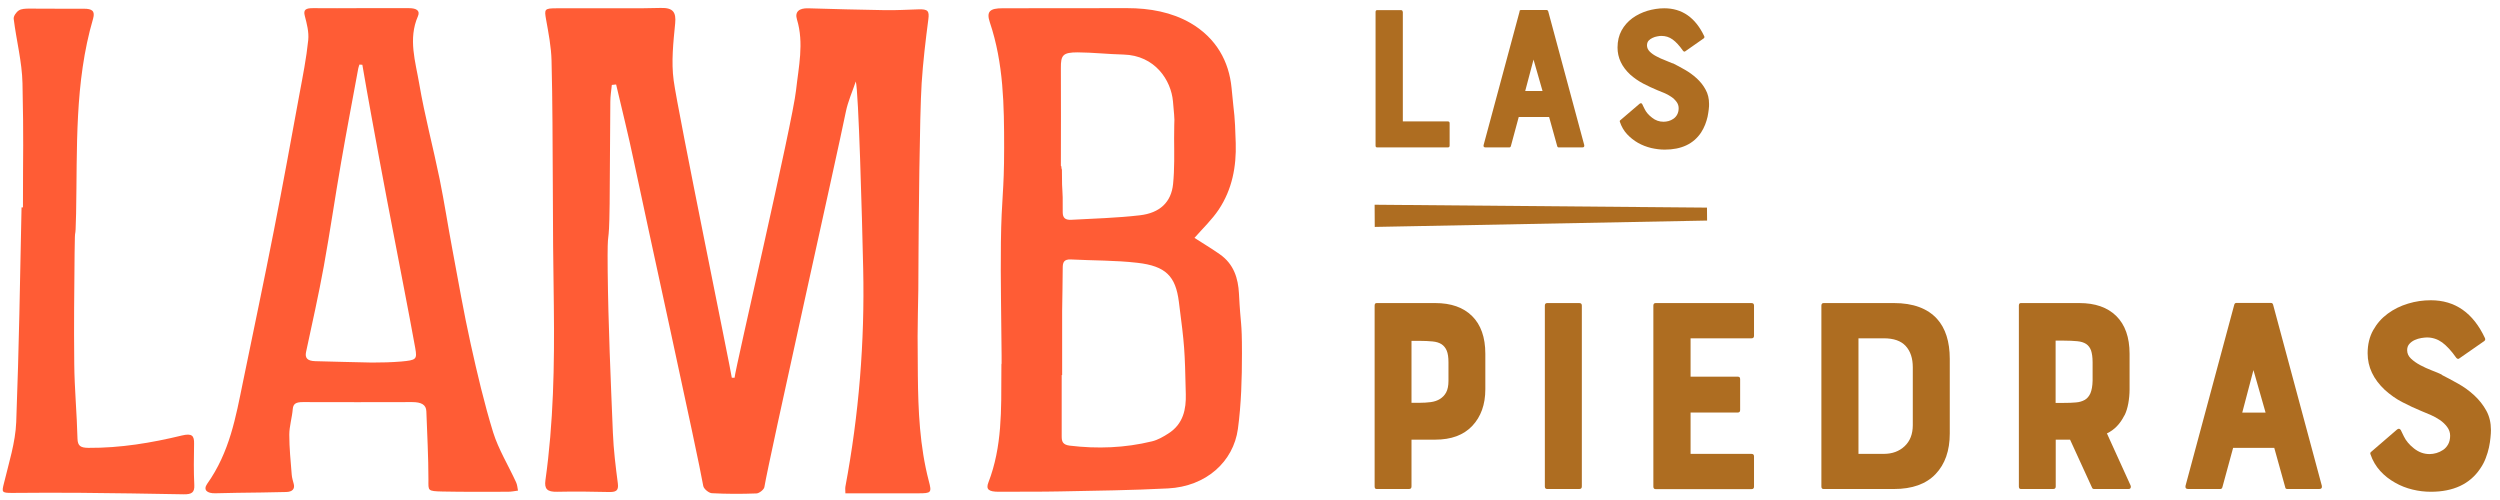<?xml version="1.0" encoding="UTF-8"?>
<svg xmlns="http://www.w3.org/2000/svg" fill="none" height="39" viewBox="0 0 195 39" width="195">
  <path d="m47.723 6.621c-.045.442-.117.883-.117 1.325-.027 2.65-.027 5.291-.054 7.941-.045 3.966-.189 1.271-.153 5.228.045 4.218.234 8.437.406 12.655.054 1.316.216 2.641.388 3.948.072.577-.162.676-.748.658-1.334-.036-2.668-.045-3.993-.018-.775.018-1-.225-.91-.892.631-4.489.712-9.005.658-13.52-.072-5.408-.054-4.173-.081-9.581-.018-3.218-.018-6.436-.099-9.645-.027-1.064-.234-2.136-.424-3.191-.144-.82-.144-.883.847-.883h5.372c.91 0 1.821 0 2.722-.027.973-.027 1.208.343 1.127 1.199-.144 1.478-.316 3.002-.117 4.462.306 2.326 4.507 22.804 4.534 23.183h.216c.027-.613 4.525-19.902 4.795-22.426.198-1.821.631-3.669.072-5.516-.189-.613.18-.892.865-.874 1.992.054 3.975.117 5.967.144.883.018 1.758-.036 2.641-.063.748-.027.856.135.775.766-.216 1.658-.415 3.326-.523 4.994-.162 2.488-.234 11.222-.243 13.097 0 5.444-.117 4.236-.054 9.681.027 2.758.144 5.534.856 8.257.243.91.189.955-.829.955-1.866 0-3.732 0-5.678 0 0-.198-.027-.37 0-.523 1.055-5.625 1.514-11.294 1.388-16.991-.09-4.164-.361-13.863-.577-14.611-.261.784-.613 1.559-.775 2.362-.676 3.344-6.003 27.131-6.355 29.276-.027.189-.397.487-.613.496-1.163.045-2.325.045-3.488-.018-.243-.018-.631-.343-.667-.568-.361-2.163-4.606-21.443-5.426-25.391-.415-1.983-.91-3.948-1.37-5.922-.108.009-.225.027-.334.036z" fill="#ff5c35"></path>
  <path d="m93.169 18.555c.658.424 1.334.829 1.965 1.271 1.118.775 1.442 1.902 1.505 3.065.135 2.668.234 2.01.234 4.678 0 1.965-.054 3.939-.316 5.886-.351 2.56-2.479 4.489-5.453 4.642-2.803.144-5.615.18-8.419.234-1.586.036-3.182.009-4.777.027-.784 0-1.028-.18-.811-.73 1.082-2.794 1-5.697 1.01-8.59 0-1.541.027.234.018-1.307-.018-2.947-.09-5.886-.054-8.833.045-3.56.252-3.804.252-7.364 0-3.29-.036-6.589-1.118-9.798-.279-.838 0-1.091 1-1.091 3.236 0 6.472 0 9.708-.009 1.776 0 3.479.315 4.949 1.163 2.019 1.181 3.002 3.002 3.2 5.057.234 2.533.243 1.758.325 4.308.054 1.821-.27 3.596-1.325 5.183-.523.784-1.235 1.46-1.884 2.199m-10.33 10.708s-.027 0-.036 0v4.786c0 .388.072.649.622.721 2.163.261 4.309.18 6.418-.334.451-.108.865-.351 1.253-.595 1.217-.757 1.415-1.947 1.388-3.083-.081-3.515-.09-3.723-.541-7.211-.252-1.992-1.018-2.785-3.236-3.038-1.712-.198-3.452-.171-5.183-.261-.568-.027-.64.252-.64.667 0 1.118-.036 2.244-.045 3.362v4.976m-.09-16.306c.045 0 .027.279.072.279 0 2.317.081 1.028.063 3.344 0 .433.198.604.649.586 1.785-.099 3.587-.144 5.363-.352 1.577-.18 2.452-1.036 2.596-2.434.117-1.181.09-2.38.081-3.578 0-2.064.09-.82-.09-2.875-.144-1.64-1.397-3.587-3.858-3.651-1.19-.027-2.38-.162-3.569-.171-1.163 0-1.325.216-1.316 1.226.018 2.542 0 5.084 0 7.625" fill="#ff5c35"></path>
  <path d="m28.145.636h3.75c.595 0 .892.198.703.631-.775 1.776-.189 3.542.108 5.3.424 2.479 1.082 4.93 1.586 7.4.37 1.821.649 3.659.992 5.48.46 2.452.883 4.912 1.424 7.355.514 2.316 1.054 4.633 1.758 6.922.415 1.325 1.19 2.587 1.785 3.885.099.207.108.433.153.658-.261.036-.523.09-.775.09-1.694 0-3.398.018-5.093-.018-1.217-.027-1.118-.063-1.118-.919 0-1.776-.099-3.56-.162-5.336-.018-.523-.397-.721-1.109-.721-2.839.018-5.679 0-8.518 0-.541 0-.757.126-.793.541-.054.676-.271 1.343-.271 2.01 0 1.036.108 2.064.189 3.101.018.252.099.505.162.748.09.36-.099.604-.595.613-1.271.036-2.551.045-3.822.063-.568.009-1.127.018-1.694.036-.676.018-.965-.27-.649-.73 1.767-2.488 2.235-5.219 2.794-7.941.811-3.957 1.649-7.914 2.425-11.88.694-3.524 1.334-7.049 1.983-10.582.261-1.406.541-2.803.685-4.218.063-.622-.108-1.271-.27-1.893-.126-.478.081-.604.685-.595 1.226.018 2.443 0 3.668 0m.126 4.417c-.072 0-.144-.009-.216-.018-.027.099-.072.198-.09.297-.451 2.452-.919 4.903-1.343 7.355-.469 2.686-.856 5.381-1.343 8.067-.406 2.244-.91 4.471-1.388 6.706-.09.442.072.694.721.712 1.469.027 2.947.09 4.417.108.766 0 1.532-.018 2.289-.081 1.181-.108 1.244-.171 1.091-1.046-.27-1.505-.559-3.002-.847-4.507-.451-2.325-.901-4.651-1.343-6.986-.415-2.181-.82-4.363-1.217-6.544-.252-1.361-.487-2.713-.721-4.074" fill="#ff5c35"></path>
  <path d="m1.79 16.176c0-4.894.063-4.795-.036-9.681-.036-1.677-.478-3.344-.685-5.021-.027-.207.189-.523.397-.658.198-.135.541-.144.82-.144 1.424 0 2.839.018 4.263.009.631 0 .883.171.712.775-1.46 4.994-1.226 10.104-1.325 15.188-.054 2.695-.09.397-.117 3.083-.027 3.443-.063 5.219-.027 8.662.018 1.938.207 3.885.252 5.823.018.577.243.712.847.721 2.497.018 4.921-.388 7.301-.965.784-.189.965.018.946.649-.018 1.073-.036 2.145.018 3.218.027.577-.198.73-.829.721-2.731-.054-5.453-.09-8.184-.117-1.731-.018-3.47 0-5.201.009-.82 0-.811-.054-.631-.766.379-1.577.892-3.164.955-4.759.225-6.138.288-10.609.415-16.747h.099" fill="#ff5c35"></path>
  <g fill="#ae6d21">
    <path d="m107.221 15.969.009 1.731 25.923-.496-.009-1.01z"></path>
    <path d="m109.421.934v8.536h3.506c.099 0 .144.045.144.144v1.74c0 .099-.045.144-.144.144h-5.507c-.09 0-.126-.045-.126-.144v-10.42c0-.099.045-.144.126-.144h1.848c.099 0 .144.045.144.144"></path>
    <path d="m118.515.88c.018-.063.063-.099.117-.099h2.01c.054 0 .091.036.118.099l2.812 10.438c.018.117-.027.18-.144.18h-1.848c-.063 0-.099-.036-.117-.099l-.631-2.271h-2.371l-.613 2.271c-.018.063-.063.099-.117.099h-1.866c-.117 0-.171-.063-.144-.18l2.812-10.438zm1.803 6.219-.703-2.452-.649 2.452h1.343z"></path>
    <path d="m130.467 4.927c.307.153.622.324.956.514.333.189.64.415.928.676.28.261.514.55.685.874.181.324.271.694.271 1.118 0 .117 0 .261-.027.442s-.045.361-.09.559c-.046.198-.109.406-.19.613-.081.207-.189.415-.315.613-.595.892-1.542 1.334-2.839 1.334-.343 0-.695-.045-1.055-.126-.361-.09-.694-.216-1.019-.397-.315-.18-.604-.406-.856-.676s-.442-.595-.568-.974c-.018-.054 0-.099.045-.126l1.497-1.28c.09-.063.153-.054.207.036.018.045.045.099.072.153.027.063.063.135.108.216.117.252.316.478.586.685.27.216.568.315.892.315.127 0 .262-.018.397-.054.135-.036.261-.099.379-.18.117-.081.216-.189.288-.324.072-.135.117-.297.117-.496 0-.18-.054-.352-.171-.505s-.252-.288-.424-.397c-.171-.117-.342-.207-.532-.288-.189-.081-.369-.153-.531-.216-.37-.153-.73-.324-1.1-.514-.361-.189-.703-.424-1.019-.703-.658-.613-.991-1.316-.991-2.109 0-.505.108-.955.315-1.334.208-.379.487-.694.839-.955.342-.252.739-.442 1.171-.577.433-.126.875-.198 1.316-.198 1.398 0 2.434.73 3.119 2.172.036.072.018.135-.045.18l-1.442 1.01c-.054.036-.108.018-.162-.045-.28-.397-.55-.694-.812-.883-.261-.189-.549-.279-.874-.279-.09 0-.198.009-.324.036-.127.018-.253.063-.37.117s-.225.126-.306.216c-.081.09-.127.216-.127.37 0 .18.073.343.217.487.144.144.324.27.541.379.207.108.432.216.658.297.225.09.423.171.585.243"></path>
    <path d="m111.944 23.639c1.235 0 2.191.334 2.876 1.01.685.676 1.036 1.659 1.036 2.947v2.767c0 1.19-.342 2.136-1.018 2.857-.685.721-1.641 1.073-2.894 1.073h-1.847v3.651c0 .135-.064.198-.199.198h-2.524c-.099 0-.153-.063-.153-.198v-14.106c0-.135.054-.198.153-.198zm1.037 4.615c0-.379-.045-.685-.135-.901s-.226-.388-.406-.505c-.18-.117-.415-.189-.703-.216-.288-.027-.622-.045-1.001-.045h-.639v4.831h.639c.307 0 .595-.018.866-.054.27-.036.514-.117.712-.243.207-.126.369-.297.487-.514.117-.216.18-.523.18-.901z"></path>
    <path d="m120.498 37.944v-14.106c0-.135.063-.198.181-.198h2.505c.136 0 .199.063.199.198v14.106c0 .135-.063.198-.199.198h-2.505c-.118 0-.181-.063-.181-.198z"></path>
    <path d="m128.962 37.944v-14.106c0-.135.063-.198.18-.198h7.473c.135 0 .198.063.198.198v2.353c0 .135-.063.198-.198.198h-4.75v2.993h3.695c.117 0 .171.063.171.198v2.398c0 .135-.063.198-.171.198h-3.695v3.227h4.75c.135 0 .198.063.198.198v2.353c0 .135-.063.198-.198.198h-7.473c-.117 0-.18-.063-.18-.198"></path>
    <path d="m147.729 23.639c1.496 0 2.614.415 3.362 1.235.658.73.991 1.776.991 3.119v5.823c0 1.334-.369 2.389-1.108 3.164-.74.775-1.821 1.163-3.245 1.163h-5.49c-.117 0-.171-.063-.171-.198v-14.106c0-.135.063-.198.171-.198zm1.469 5.012c0-.703-.18-1.253-.55-1.659s-.937-.604-1.713-.604h-1.974v9.014h1.974c.658 0 1.199-.198 1.623-.595s.64-.946.64-1.649z"></path>
    <path d="m165.701 32.4c-.324.658-.775 1.127-1.361 1.406l1.848 4.065c.027.072.027.135 0 .189-.027.054-.081.081-.153.081h-2.704c-.072 0-.126-.036-.153-.108l-1.713-3.741h-1.118v3.651c0 .135-.063.198-.198.198h-2.524c-.099 0-.153-.063-.153-.198v-14.106c0-.135.054-.198.153-.198h4.57c1.226 0 2.19.334 2.875 1.01.685.676 1.037 1.659 1.037 2.947v2.767c0 .379-.036.748-.099 1.1s-.162.667-.298.946m-2.487-4.155c0-.379-.045-.685-.118-.91-.081-.225-.207-.397-.387-.514-.171-.117-.406-.189-.694-.216-.289-.027-.631-.045-1.046-.045h-.64v4.858h.64c.352 0 .667-.009.938-.036.27-.018.495-.09.694-.198.189-.108.333-.279.441-.514.099-.234.163-.559.172-.992z"></path>
    <path d="m174.273 23.765c.027-.09.081-.135.153-.135h2.722c.073 0 .127.045.154.135l3.803 14.133c.027.162-.036.243-.198.243h-2.506c-.09 0-.144-.045-.153-.135l-.856-3.074h-3.209l-.838 3.074c-.027.09-.081.135-.153.135h-2.524c-.163 0-.226-.081-.199-.243zm2.443 8.419-.947-3.317-.874 3.317z"></path>
    <path d="m190.444 29.236c.406.207.838.433 1.298.694.451.252.874.559 1.253.91.378.351.694.748.937 1.19.244.442.361.946.361 1.514 0 .162-.009.36-.036.595-.018.234-.063.487-.117.757-.055.27-.145.55-.253.838-.108.288-.252.559-.432.82-.803 1.199-2.092 1.803-3.849 1.803-.469 0-.947-.054-1.424-.171-.487-.117-.947-.297-1.37-.541-.433-.243-.821-.541-1.154-.91-.334-.37-.595-.802-.766-1.316-.027-.072 0-.135.063-.18l2.019-1.74c.117-.09.207-.072.288.045.027.054.063.126.099.207.036.081.081.18.145.297.162.334.423.649.793.937.369.288.766.433 1.208.433.171 0 .351-.027.54-.081.181-.054.352-.135.514-.243s.289-.252.397-.442c.099-.18.153-.406.153-.667 0-.252-.081-.478-.234-.685-.154-.207-.343-.388-.568-.541-.226-.153-.469-.288-.721-.397-.262-.108-.496-.207-.712-.297-.496-.207-.992-.433-1.488-.694-.495-.252-.946-.577-1.37-.956-.892-.838-1.343-1.785-1.343-2.857 0-.685.145-1.289.433-1.803.288-.514.658-.937 1.136-1.289.477-.351.991-.604 1.586-.784.586-.18 1.181-.261 1.776-.261 1.893 0 3.299.983 4.218 2.947.045.099.027.18-.063.243l-1.956 1.361c-.072.045-.144.018-.216-.063-.379-.541-.748-.937-1.1-1.199-.351-.252-.748-.388-1.19-.388-.117 0-.261.018-.441.045-.172.027-.343.081-.505.153s-.298.171-.415.297-.18.288-.18.496c0 .252.099.469.297.658.199.189.442.36.73.514.289.153.586.288.893.406.306.117.568.225.793.334"></path>
  </g>
</svg>
